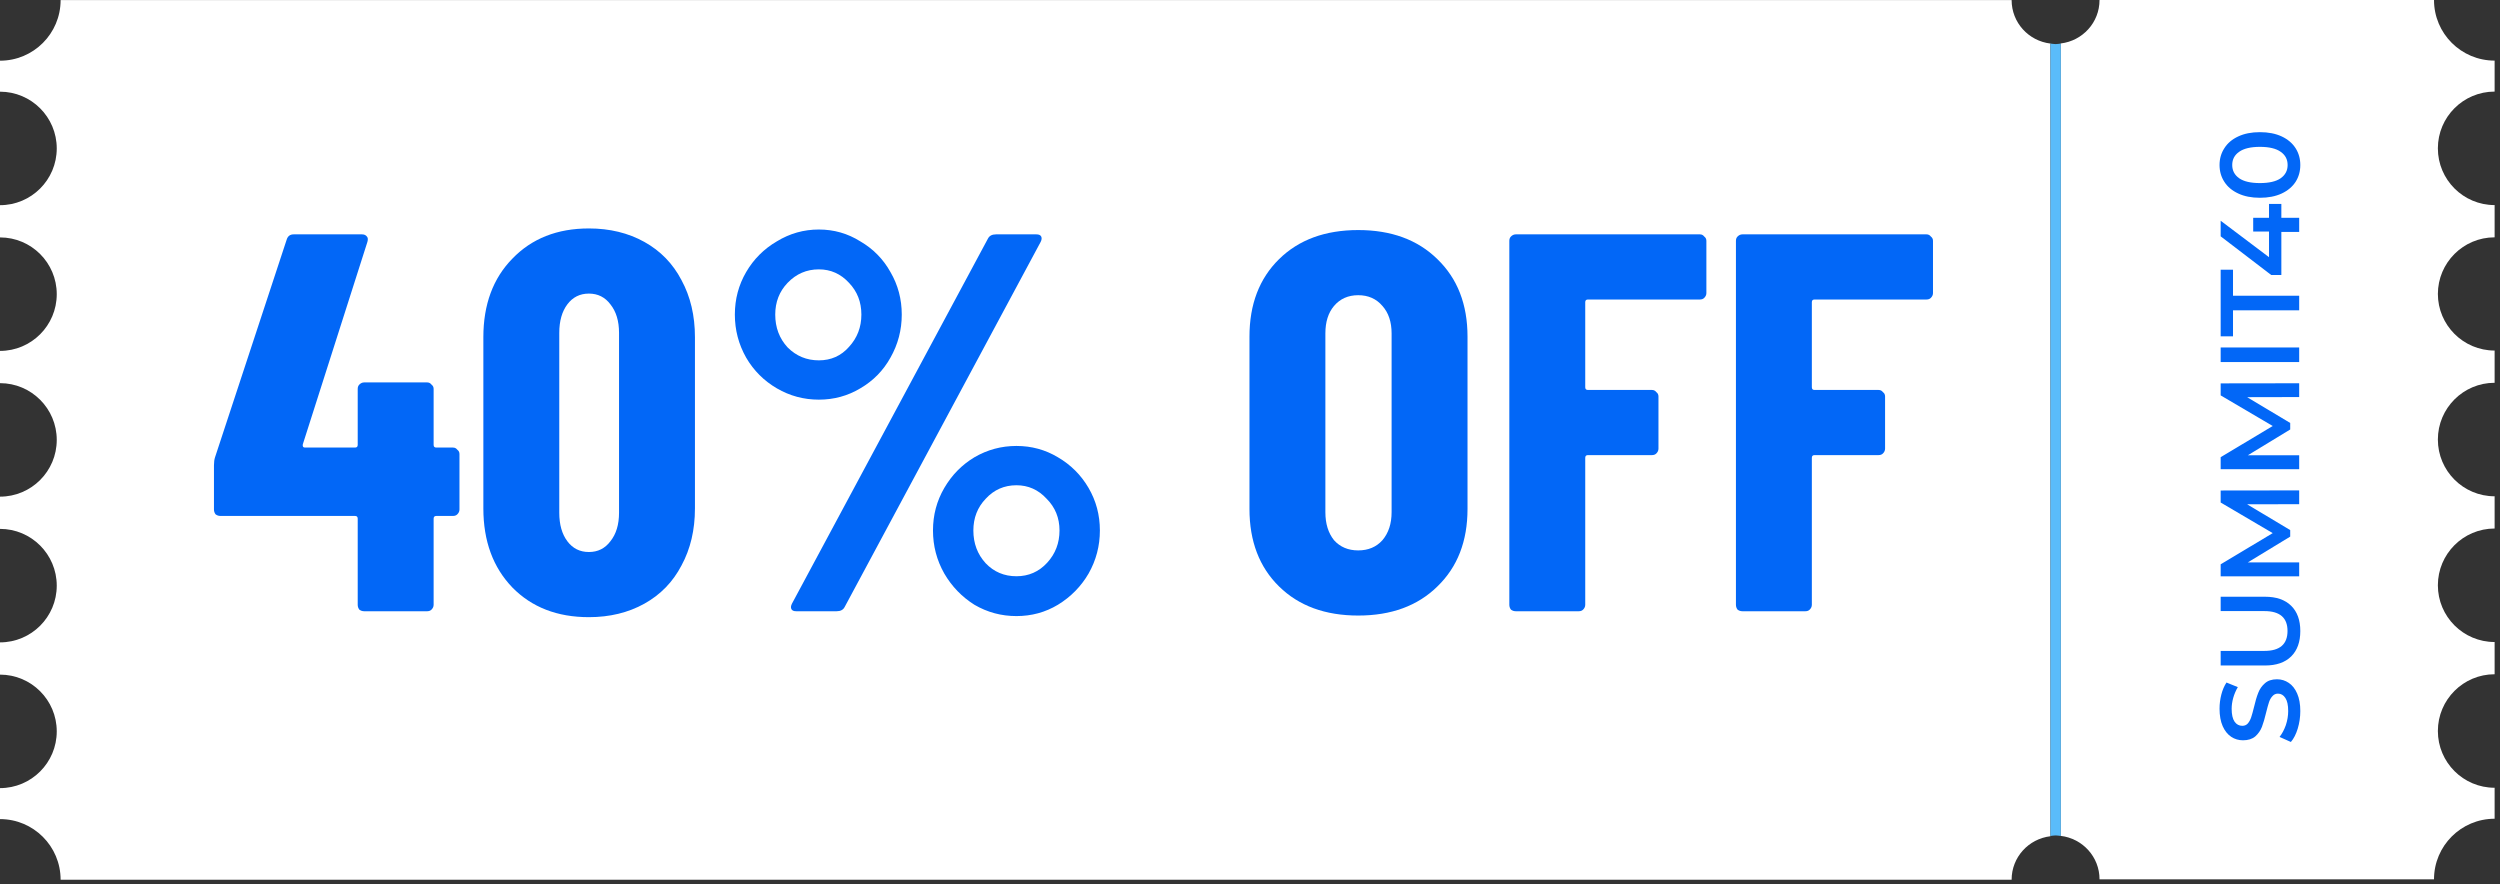 <svg xmlns="http://www.w3.org/2000/svg" width="376" height="133" viewBox="0 0 376 133" fill="none"><rect x="0" y="0" width="376" height="133" fill="#333333" stroke="none"/><path d="M308.382 125.731V6.55C305.1 6.158 302.548 3.403 302.548 0.014H9.116C9.116 5.051 5.037 9.129 0 9.129V13.789C4.713 13.789 8.535 17.611 8.535 22.324C8.535 27.037 4.713 30.859 0 30.859V35.707C4.713 35.707 8.535 39.529 8.535 44.242C8.535 48.956 4.713 52.777 0 52.777V57.626C4.713 57.626 8.535 61.447 8.535 66.161C8.535 70.874 4.713 74.696 0 74.696V79.544C4.713 79.544 8.535 83.366 8.535 88.079C8.535 92.792 4.713 96.614 0 96.614V101.463C4.713 101.463 8.535 105.284 8.535 109.998C8.535 114.711 4.713 118.533 0 118.533V123.192C5.037 123.192 9.116 127.27 9.116 132.308H302.548C302.548 128.918 305.1 126.163 308.382 125.771V125.731Z" fill="white"></path><path d="M366.656 44.229C366.656 39.515 370.478 35.694 375.191 35.694V30.845C370.478 30.845 366.656 27.023 366.656 22.31C366.656 17.597 370.478 13.775 375.191 13.775V9.116C370.153 9.116 366.075 5.037 366.075 0H315.769C315.769 3.39 313.217 6.145 309.935 6.536V125.717C313.217 126.109 315.769 128.864 315.769 132.254H366.075C366.075 127.216 370.153 123.138 375.191 123.138V118.479C370.478 118.479 366.656 114.657 366.656 109.943C366.656 105.23 370.478 101.408 375.191 101.408V96.56C370.478 96.56 366.656 92.738 366.656 88.025C366.656 83.312 370.478 79.49 375.191 79.49V74.642C370.478 74.642 366.656 70.82 366.656 66.106C366.656 61.393 370.478 57.571 375.191 57.571V52.723C370.478 52.723 366.656 48.901 366.656 44.188V44.229Z" fill="white"></path><path d="M308.382 6.55V125.731C308.638 125.704 308.895 125.65 309.165 125.65C309.435 125.65 309.692 125.704 309.948 125.731V6.55C309.692 6.577 309.435 6.631 309.165 6.631C308.895 6.631 308.638 6.577 308.382 6.55Z" fill="#5ABCFA"></path><path d="M290.722 44.075C290.722 44.344 290.614 44.587 290.398 44.803C290.236 44.965 290.02 45.046 289.75 45.046H272.907C272.637 45.046 272.502 45.181 272.502 45.451V58.245C272.502 58.515 272.637 58.65 272.907 58.65H282.543C282.813 58.65 283.029 58.758 283.191 58.974C283.407 59.136 283.515 59.352 283.515 59.622V67.476C283.515 67.746 283.407 67.989 283.191 68.205C283.029 68.367 282.813 68.448 282.543 68.448H272.907C272.637 68.448 272.502 68.583 272.502 68.853V90.959C272.502 91.229 272.394 91.472 272.178 91.688C272.017 91.85 271.801 91.931 271.531 91.931H262.057C261.787 91.931 261.544 91.85 261.328 91.688C261.166 91.472 261.085 91.229 261.085 90.959V36.22C261.085 35.95 261.166 35.734 261.328 35.572C261.544 35.356 261.787 35.248 262.057 35.248H289.75C290.02 35.248 290.236 35.356 290.398 35.572C290.614 35.734 290.722 35.95 290.722 36.22V44.075Z" fill="#0267F7"></path><path d="M256.64 44.075C256.64 44.344 256.532 44.587 256.316 44.803C256.154 44.965 255.938 45.046 255.668 45.046H238.825C238.555 45.046 238.42 45.181 238.42 45.451V58.245C238.42 58.515 238.555 58.65 238.825 58.65H248.461C248.731 58.65 248.947 58.758 249.109 58.974C249.325 59.136 249.433 59.352 249.433 59.622V67.476C249.433 67.746 249.325 67.989 249.109 68.205C248.947 68.367 248.731 68.448 248.461 68.448H238.825C238.555 68.448 238.42 68.583 238.42 68.853V90.959C238.42 91.229 238.312 91.472 238.096 91.688C237.935 91.85 237.719 91.931 237.449 91.931H227.975C227.705 91.931 227.462 91.85 227.246 91.688C227.084 91.472 227.003 91.229 227.003 90.959V36.22C227.003 35.95 227.084 35.734 227.246 35.572C227.462 35.356 227.705 35.248 227.975 35.248H255.668C255.938 35.248 256.154 35.356 256.316 35.572C256.532 35.734 256.64 35.95 256.64 36.22V44.075Z" fill="#0267F7"></path><path d="M204.277 92.578C199.31 92.578 195.343 91.121 192.374 88.206C189.404 85.291 187.92 81.404 187.92 76.546V50.634C187.92 45.775 189.404 41.888 192.374 38.973C195.343 36.058 199.31 34.601 204.277 34.601C209.243 34.601 213.211 36.058 216.18 38.973C219.203 41.888 220.715 45.775 220.715 50.634V76.546C220.715 81.404 219.203 85.291 216.18 88.206C213.211 91.121 209.243 92.578 204.277 92.578ZM204.277 82.781C205.788 82.781 207.003 82.268 207.921 81.242C208.838 80.162 209.297 78.759 209.297 77.031V50.148C209.297 48.42 208.838 47.044 207.921 46.018C207.003 44.938 205.788 44.398 204.277 44.398C202.765 44.398 201.551 44.938 200.633 46.018C199.769 47.044 199.337 48.42 199.337 50.148V77.031C199.337 78.759 199.769 80.162 200.633 81.242C201.551 82.268 202.765 82.781 204.277 82.781Z" fill="#0267F7"></path><path d="M123.155 60.108C120.887 60.108 118.782 59.541 116.838 58.407C114.895 57.273 113.357 55.735 112.223 53.791C111.089 51.794 110.522 49.635 110.522 47.313C110.522 44.992 111.089 42.86 112.223 40.916C113.357 38.973 114.895 37.435 116.838 36.301C118.782 35.113 120.887 34.52 123.155 34.52C125.422 34.52 127.5 35.113 129.39 36.301C131.333 37.435 132.844 38.973 133.924 40.916C135.058 42.86 135.625 44.992 135.625 47.313C135.625 49.635 135.058 51.794 133.924 53.791C132.844 55.735 131.333 57.273 129.39 58.407C127.5 59.541 125.422 60.108 123.155 60.108ZM119.754 91.931C119.376 91.931 119.133 91.823 119.025 91.607C118.917 91.391 118.944 91.121 119.106 90.797L148.581 35.896C148.796 35.464 149.201 35.248 149.795 35.248H155.868C156.246 35.248 156.489 35.356 156.597 35.572C156.705 35.788 156.678 36.058 156.516 36.382L127.041 91.283C126.825 91.715 126.42 91.931 125.827 91.931H119.754ZM123.155 54.196C124.99 54.196 126.501 53.522 127.689 52.172C128.931 50.822 129.552 49.203 129.552 47.313C129.552 45.424 128.931 43.832 127.689 42.536C126.447 41.186 124.936 40.512 123.155 40.512C121.319 40.512 119.754 41.186 118.458 42.536C117.216 43.832 116.596 45.424 116.596 47.313C116.596 49.257 117.216 50.903 118.458 52.253C119.754 53.549 121.319 54.196 123.155 54.196ZM152.872 92.659C150.605 92.659 148.5 92.093 146.556 90.959C144.667 89.771 143.155 88.206 142.022 86.262C140.888 84.265 140.321 82.106 140.321 79.784C140.321 77.463 140.888 75.331 142.022 73.387C143.155 71.444 144.667 69.906 146.556 68.772C148.5 67.638 150.605 67.071 152.872 67.071C155.14 67.071 157.218 67.638 159.107 68.772C161.051 69.906 162.589 71.444 163.723 73.387C164.856 75.331 165.423 77.463 165.423 79.784C165.423 82.106 164.856 84.265 163.723 86.262C162.589 88.206 161.051 89.771 159.107 90.959C157.218 92.093 155.14 92.659 152.872 92.659ZM152.872 86.667C154.708 86.667 156.246 85.992 157.488 84.643C158.729 83.293 159.35 81.674 159.35 79.784C159.35 77.895 158.702 76.302 157.407 75.007C156.165 73.657 154.654 72.983 152.872 72.983C151.037 72.983 149.498 73.657 148.257 75.007C147.015 76.302 146.394 77.895 146.394 79.784C146.394 81.728 147.015 83.374 148.257 84.724C149.498 86.019 151.037 86.667 152.872 86.667Z" fill="#0267F7"></path><path d="M88.568 92.821C83.818 92.821 79.985 91.337 77.07 88.368C74.155 85.345 72.697 81.377 72.697 76.465V50.715C72.697 45.802 74.155 41.861 77.07 38.892C79.985 35.869 83.818 34.358 88.568 34.358C91.699 34.358 94.479 35.032 96.909 36.382C99.338 37.732 101.2 39.648 102.496 42.131C103.846 44.614 104.52 47.476 104.52 50.715V76.465C104.52 79.704 103.846 82.565 102.496 85.048C101.2 87.531 99.338 89.447 96.909 90.797C94.479 92.147 91.699 92.821 88.568 92.821ZM88.568 83.023C89.918 83.023 90.998 82.484 91.807 81.404C92.671 80.324 93.103 78.894 93.103 77.112V50.067C93.103 48.285 92.671 46.855 91.807 45.775C90.998 44.695 89.918 44.156 88.568 44.156C87.219 44.156 86.139 44.695 85.329 45.775C84.52 46.855 84.115 48.285 84.115 50.067V77.112C84.115 78.894 84.52 80.324 85.329 81.404C86.139 82.484 87.219 83.023 88.568 83.023Z" fill="#0267F7"></path><path d="M68.132 67.314C68.402 67.314 68.618 67.422 68.78 67.638C68.996 67.8 69.104 68.016 69.104 68.286V76.626C69.104 76.896 68.996 77.139 68.78 77.355C68.618 77.517 68.402 77.598 68.132 77.598H65.622C65.352 77.598 65.217 77.733 65.217 78.003V90.959C65.217 91.229 65.109 91.472 64.894 91.688C64.731 91.85 64.516 91.931 64.246 91.931H54.772C54.502 91.931 54.259 91.85 54.043 91.688C53.881 91.472 53.8 91.229 53.8 90.959V78.003C53.8 77.733 53.665 77.598 53.395 77.598H33.151C32.882 77.598 32.639 77.517 32.423 77.355C32.261 77.139 32.18 76.896 32.18 76.626V69.986C32.18 69.501 32.234 69.096 32.342 68.772L43.111 36.058C43.273 35.518 43.624 35.248 44.164 35.248H54.448C54.772 35.248 55.014 35.356 55.176 35.572C55.338 35.734 55.365 36.004 55.258 36.382L45.541 66.828C45.486 67.152 45.594 67.314 45.864 67.314H53.395C53.665 67.314 53.8 67.179 53.8 66.909V58.488C53.8 58.218 53.881 58.002 54.043 57.84C54.259 57.624 54.502 57.516 54.772 57.516H64.246C64.516 57.516 64.731 57.624 64.894 57.84C65.109 58.002 65.217 58.218 65.217 58.488V66.909C65.217 67.179 65.352 67.314 65.622 67.314H68.132Z" fill="#0267F7"></path><path d="M345.966 24.819C345.966 25.764 345.729 26.608 345.257 27.35C344.773 28.092 344.076 28.677 343.165 29.104C342.243 29.532 341.152 29.745 339.892 29.745C338.633 29.745 337.548 29.532 336.637 29.104C335.714 28.677 335.017 28.092 334.545 27.35C334.061 26.608 333.819 25.764 333.819 24.819C333.819 23.875 334.061 23.031 334.545 22.289C335.017 21.535 335.714 20.945 336.637 20.518C337.548 20.09 338.633 19.877 339.892 19.877C341.152 19.877 342.243 20.09 343.165 20.518C344.076 20.945 344.773 21.535 345.257 22.289C345.729 23.031 345.966 23.875 345.966 24.819ZM344.059 24.819C344.059 23.976 343.711 23.312 343.013 22.829C342.316 22.334 341.276 22.087 339.892 22.087C338.509 22.087 337.469 22.334 336.772 22.829C336.074 23.312 335.726 23.976 335.726 24.819C335.726 25.652 336.074 26.315 336.772 26.81C337.469 27.294 338.509 27.535 339.892 27.535C341.276 27.535 342.316 27.294 343.013 26.81C343.711 26.315 344.059 25.652 344.059 24.819Z" fill="#0267F7"></path><path d="M343.115 30.668L343.115 32.76L345.797 32.76L345.797 34.886L343.115 34.886L343.115 41.364L341.597 41.364L333.988 35.544L333.988 33.199L341.259 38.681L341.259 34.818L338.881 34.818L338.88 32.76L341.259 32.76L341.259 30.668L343.115 30.668Z" fill="#0267F7"></path><path d="M335.844 46.671L335.844 50.585L333.988 50.585L333.988 40.564L335.844 40.564L335.844 44.478L345.797 44.478L345.797 46.671L335.844 46.671Z" fill="#0267F7"></path><path d="M333.988 54.453L333.988 52.26L345.797 52.26L345.797 54.453L333.988 54.453Z" fill="#0267F7"></path><path d="M345.797 59.718L337.97 59.735L344.448 63.615L344.448 64.594L338.071 68.474L345.797 68.474L345.797 70.565L333.988 70.565L333.988 68.76L341.816 64.071L333.988 59.465L333.988 57.66L345.797 57.643L345.797 59.718Z" fill="#0267F7"></path><path d="M345.797 75.83L337.97 75.847L344.448 79.727L344.448 80.705L338.071 84.585L345.797 84.585L345.797 86.677L333.988 86.677L333.988 84.872L341.816 80.182L333.988 75.577L333.988 73.772L345.797 73.755L345.797 75.83Z" fill="#0267F7"></path><path d="M345.966 94.911C345.966 96.542 345.51 97.812 344.599 98.723C343.677 99.634 342.361 100.09 340.652 100.09L333.988 100.09L333.988 97.897L340.567 97.897C342.884 97.897 344.043 96.896 344.043 94.894C344.043 92.903 342.884 91.908 340.567 91.908L333.988 91.908L333.988 89.749L340.652 89.749C342.361 89.749 343.677 90.204 344.599 91.115C345.51 92.015 345.966 93.28 345.966 94.911Z" fill="#0267F7"></path><path d="M345.966 106.937C345.966 107.848 345.836 108.731 345.578 109.586C345.319 110.429 344.976 111.098 344.548 111.593L342.845 110.834C343.227 110.351 343.542 109.76 343.789 109.063C344.026 108.354 344.144 107.646 344.144 106.937C344.144 106.06 344.003 105.408 343.722 104.98C343.441 104.542 343.07 104.322 342.608 104.322C342.271 104.322 341.996 104.446 341.782 104.694C341.557 104.93 341.383 105.233 341.259 105.605C341.135 105.976 340.995 106.482 340.837 107.123C340.623 108.023 340.41 108.754 340.196 109.316C339.982 109.867 339.651 110.345 339.201 110.75C338.74 111.143 338.121 111.34 337.345 111.34C336.693 111.34 336.102 111.166 335.574 110.817C335.034 110.457 334.607 109.923 334.292 109.215C333.977 108.495 333.819 107.618 333.819 106.583C333.819 105.863 333.909 105.155 334.089 104.457C334.269 103.76 334.528 103.158 334.865 102.652L336.569 103.344C336.265 103.861 336.035 104.401 335.877 104.963C335.72 105.526 335.641 106.071 335.641 106.6C335.641 107.466 335.787 108.112 336.08 108.54C336.372 108.956 336.76 109.164 337.244 109.164C337.581 109.164 337.857 109.046 338.071 108.81C338.284 108.562 338.453 108.253 338.577 107.882C338.7 107.511 338.841 107.005 338.998 106.364C339.201 105.486 339.414 104.767 339.639 104.204C339.853 103.642 340.185 103.164 340.635 102.77C341.085 102.366 341.692 102.163 342.457 102.163C343.109 102.163 343.699 102.343 344.228 102.703C344.757 103.052 345.178 103.586 345.493 104.306C345.808 105.025 345.966 105.903 345.966 106.937Z" fill="#0267F7"></path></svg>